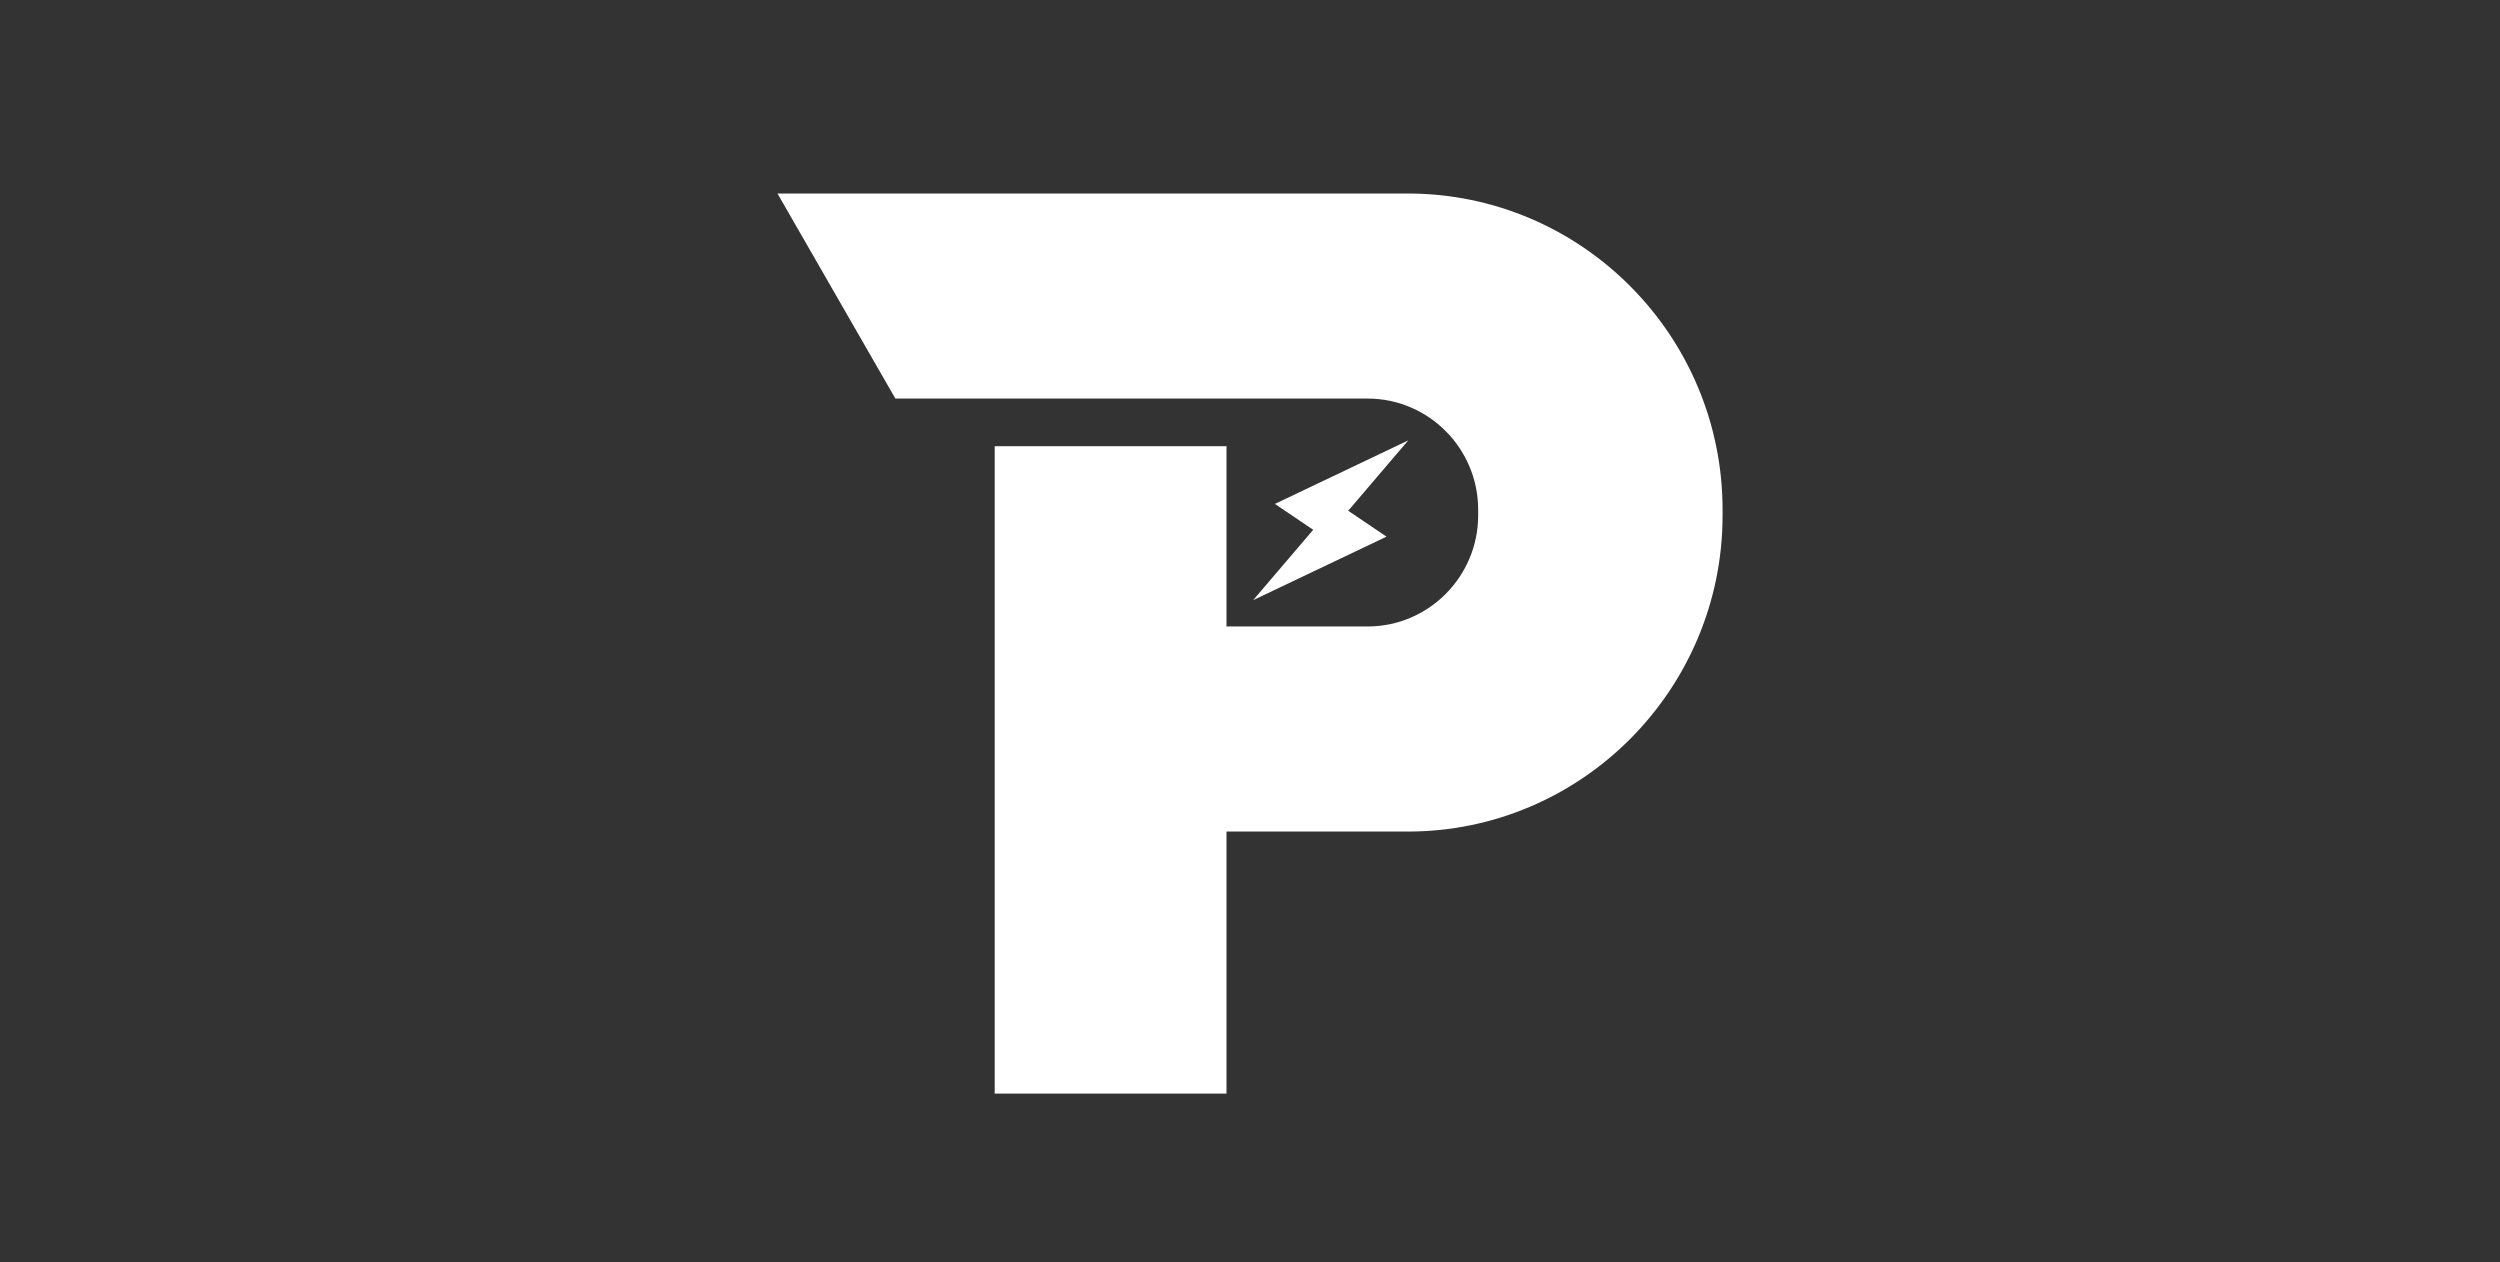 <svg width="101" height="51" viewBox="0 0 101 51" fill="none" xmlns="http://www.w3.org/2000/svg">
<rect x="0" y="0" width="101" height="51" fill="#333333" stroke="none"/>
<path d="M56.875 7.818H31.41L36.173 16.102H55.248C57.713 16.102 59.718 18.115 59.718 20.591V20.821C59.718 23.296 57.713 25.31 55.248 25.31H49.55V18.027H40.186V44.182H49.55V33.595H56.875C63.887 33.595 69.592 27.865 69.592 20.822V20.592C69.591 13.548 63.886 7.818 56.875 7.818Z" fill="white"/>
<path d="M56.015 21.681L54.468 20.634L56.893 17.792L51.506 20.358L53.053 21.404L50.628 24.246L56.015 21.681Z" fill="white"/>
</svg>
